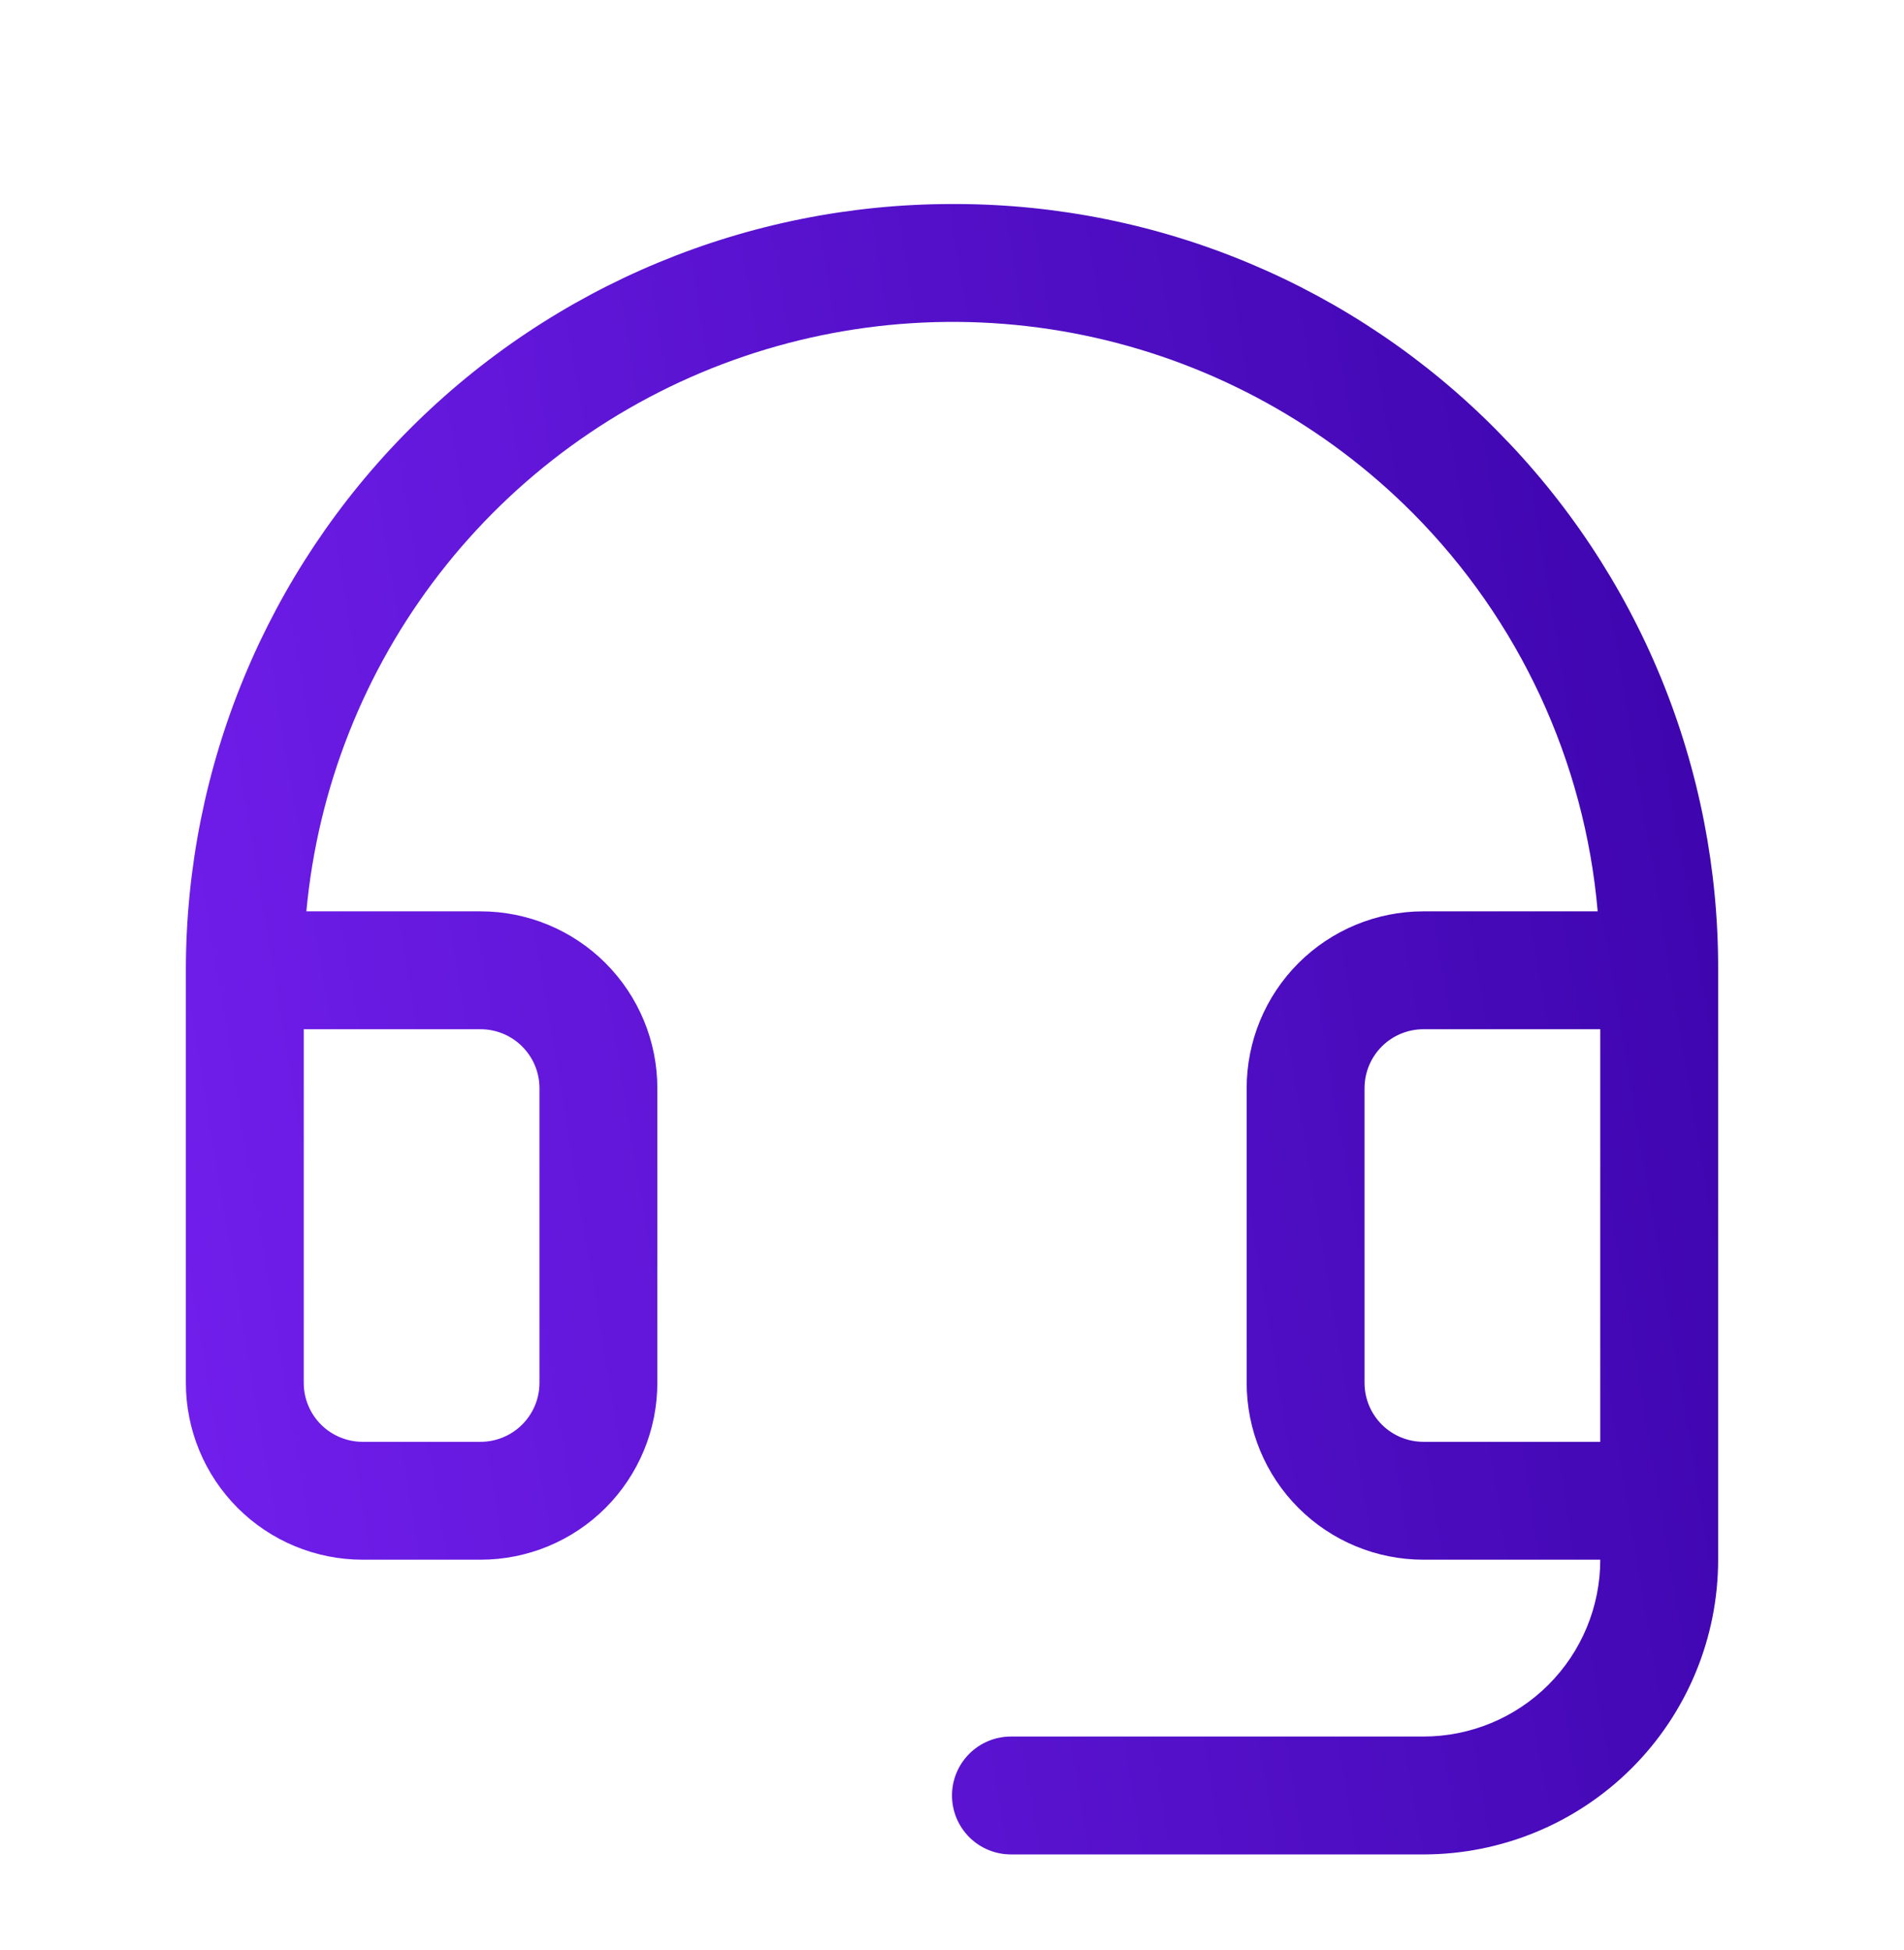 <svg width="42" height="43" viewBox="0 0 42 43" fill="none" xmlns="http://www.w3.org/2000/svg">
<path d="M33.007 9.482C31.452 7.911 29.602 6.663 27.564 5.808C25.525 4.953 23.338 4.509 21.128 4.5H21C16.517 4.5 12.219 6.281 9.05 9.45C5.88 12.619 4.1 16.918 4.1 21.4V30.5C4.1 31.534 4.511 32.526 5.242 33.258C5.973 33.989 6.965 34.4 8 34.4H10.6C11.634 34.4 12.626 33.989 13.357 33.258C14.089 32.526 14.5 31.534 14.5 30.5V24C14.5 22.966 14.089 21.974 13.357 21.242C12.626 20.511 11.634 20.1 10.6 20.1H6.758C7.009 17.389 8.027 14.806 9.693 12.654C11.36 10.501 13.605 8.868 16.166 7.946C18.727 7.024 21.498 6.851 24.154 7.447C26.81 8.044 29.241 9.385 31.162 11.314C33.51 13.674 34.955 16.784 35.243 20.1H31.4C30.365 20.1 29.373 20.511 28.642 21.242C27.91 21.974 27.5 22.966 27.5 24V30.5C27.5 31.534 27.91 32.526 28.642 33.258C29.373 33.989 30.365 34.4 31.4 34.4H35.3C35.3 35.434 34.889 36.426 34.157 37.158C33.426 37.889 32.434 38.3 31.4 38.3H22.3C21.955 38.3 21.624 38.437 21.38 38.681C21.137 38.925 21 39.255 21 39.6C21 39.945 21.137 40.275 21.38 40.519C21.624 40.763 21.955 40.9 22.3 40.9H31.4C33.123 40.9 34.777 40.215 35.996 38.996C37.215 37.777 37.9 36.124 37.9 34.4V21.4C37.908 19.189 37.48 16.999 36.641 14.954C35.801 12.909 34.566 11.049 33.007 9.482ZM10.6 22.7C10.944 22.7 11.275 22.837 11.519 23.081C11.763 23.325 11.9 23.655 11.9 24V30.5C11.9 30.845 11.763 31.175 11.519 31.419C11.275 31.663 10.944 31.8 10.6 31.8H8C7.655 31.8 7.324 31.663 7.08 31.419C6.837 31.175 6.7 30.845 6.7 30.5V22.7H10.6ZM31.4 31.8C31.055 31.8 30.724 31.663 30.48 31.419C30.237 31.175 30.1 30.845 30.1 30.5V24C30.1 23.655 30.237 23.325 30.48 23.081C30.724 22.837 31.055 22.7 31.4 22.7H35.3V31.8H31.4Z" fill="url(#paint0_linear_482_804)"/>
<defs>
<linearGradient id="paint0_linear_482_804" x1="37.9" y1="4.5" x2="-0.874" y2="10.935" gradientUnits="userSpaceOnUse">
<stop stop-color="#3B04AB"/>
<stop offset="1" stop-color="#731FEE"/>
</linearGradient>
</defs>
</svg>
